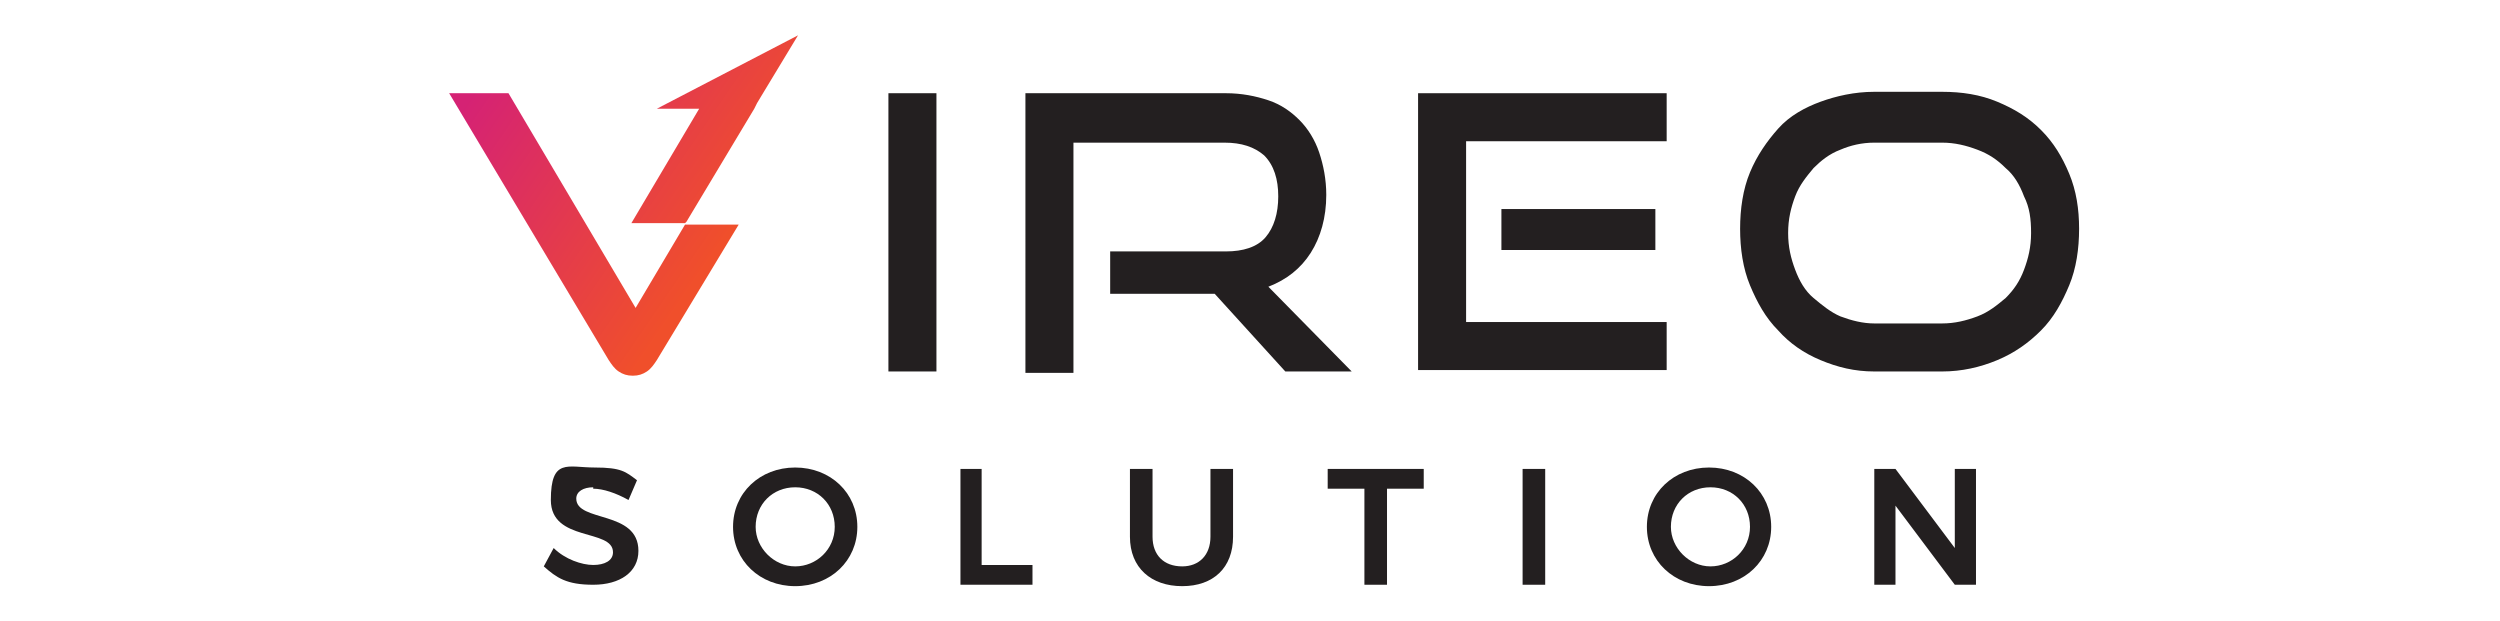 <?xml version="1.0" encoding="UTF-8"?>
<svg xmlns="http://www.w3.org/2000/svg" version="1.1" xmlns:xlink="http://www.w3.org/1999/xlink" viewBox="0 0 177 44">
  <defs>
    <style>
      .cls-1 {
        fill: url(#linear-gradient-2);
      }

      .cls-2 {
        display: none;
      }

      .cls-2, .cls-3 {
        fill: #231f20;
      }

      .cls-4 {
        fill: url(#linear-gradient);
      }
    </style>
    <linearGradient id="linear-gradient" x1="31.4" y1="36.4" x2="48.4" y2="24.8" gradientTransform="translate(0 46) scale(1 -1)" gradientUnits="userSpaceOnUse">
      <stop offset="0" stop-color="#d52274"/>
      <stop offset="1" stop-color="#f04f2b"/>
    </linearGradient>
    <linearGradient id="linear-gradient-2" x1="37.7" y1="45.6" x2="54.7" y2="34" gradientTransform="translate(0 46) scale(1 -1)" gradientUnits="userSpaceOnUse">
      <stop offset="0" stop-color="#d52274"/>
      <stop offset="1" stop-color="#f04f2b"/>
    </linearGradient>
  </defs>
  <!-- Generator: Adobe Illustrator 28.6.0, SVG Export Plug-In . SVG Version: 1.2.0 Build 709)  -->
  <g>
    <g id="Layer_1">
      <g>
        <path class="cls-3" d="M42,34.5c-.7,0-1.2.3-1.2.8,0,1.7,4.4.8,4.4,3.7,0,1.5-1.3,2.4-3.2,2.4s-2.6-.5-3.5-1.3l.7-1.3c.8.8,2,1.2,2.8,1.2s1.4-.3,1.4-.9c0-1.7-4.4-.7-4.4-3.7s1.2-2.3,3.1-2.3,2.2.3,3,.9l-.6,1.4c-.9-.5-1.8-.8-2.5-.8h0Z"/>
        <path class="cls-3" d="M60.7,37.3c0,2.4-1.9,4.2-4.4,4.2s-4.4-1.8-4.4-4.2,1.9-4.2,4.4-4.2,4.4,1.8,4.4,4.2ZM53.5,37.3c0,1.5,1.3,2.8,2.8,2.8s2.8-1.2,2.8-2.8-1.2-2.8-2.8-2.8-2.8,1.2-2.8,2.8Z"/>
        <path class="cls-3" d="M69.5,33.2v6.8h3.6v1.4h-5.1v-8.2s1.6,0,1.6,0Z"/>
        <path class="cls-3" d="M83.7,40.1c1.2,0,2-.8,2-2.1v-4.8h1.6v4.8c0,2.2-1.4,3.5-3.6,3.5s-3.7-1.3-3.7-3.5v-4.8h1.6v4.8c0,1.3.8,2.1,2.1,2.1Z"/>
        <path class="cls-3" d="M100.8,33.2v1.4h-2.6v6.8h-1.6v-6.8h-2.6v-1.4h6.7,0Z"/>
        <path class="cls-3" d="M109.4,33.2v8.2h-1.6v-8.2h1.6Z"/>
        <path class="cls-3" d="M125.4,37.3c0,2.4-1.9,4.2-4.4,4.2s-4.4-1.8-4.4-4.2,1.9-4.2,4.4-4.2,4.4,1.8,4.4,4.2ZM118.3,37.3c0,1.5,1.3,2.8,2.8,2.8s2.8-1.2,2.8-2.8-1.2-2.8-2.8-2.8-2.8,1.2-2.8,2.8Z"/>
        <path class="cls-3" d="M134.2,33.2l4.2,5.6v-5.6h1.5v8.2h-1.5l-4.2-5.6v5.6h-1.5v-8.2h1.5,0Z"/>
        <path class="cls-2" d="M150.6,34.5c-.7,0-1.2.3-1.2.8,0,1.7,4.4.8,4.4,3.7,0,1.5-1.3,2.4-3.1,2.4s-2.6-.5-3.5-1.3l.7-1.3c.9.8,2,1.2,2.9,1.2s1.4-.3,1.4-.9c0-1.7-4.4-.7-4.4-3.7s1.2-2.3,3.1-2.3,2.2.3,3,.9l-.6,1.4c-.9-.5-1.8-.8-2.5-.8h0Z"/>
      </g>
      <g>
        <g>
          <path class="cls-3" d="M62.9,26.3V6.6h3.4v19.7h-3.4Z"/>
          <path class="cls-3" d="M91,26.3l-5-5.5h-7.4v-3h8.2c1.2,0,2.2-.3,2.8-1s.9-1.7.9-2.9-.3-2.2-1-2.9c-.7-.6-1.6-.9-2.8-.9h-10.7v16.3h-3.4V6.6h14.2c1.1,0,2.1.2,3,.5s1.6.8,2.2,1.4c.6.6,1.1,1.4,1.4,2.3.3.9.5,1.9.5,3,0,1.6-.4,3-1.1,4.1-.7,1.1-1.7,1.9-3,2.4l5.9,6h-4.9,0Z"/>
          <path class="cls-3" d="M100.4,26.3V6.6h17.6v3.4h-14.2v12.8h14.2v3.4h-17.6ZM106.3,17.7v-2.9h10.9v2.9h-10.9Z"/>
          <path class="cls-3" d="M132.7,26.3c-1.4,0-2.6-.3-3.8-.8-1.2-.5-2.2-1.2-3-2.1-.9-.9-1.5-2-2-3.2-.5-1.2-.7-2.6-.7-4s.2-2.8.7-4,1.2-2.2,2-3.1,1.9-1.5,3-1.9,2.4-.7,3.8-.7h4.8c1.4,0,2.7.2,3.9.7,1.2.5,2.2,1.1,3.1,2s1.5,1.9,2,3.1.7,2.5.7,3.9-.2,2.8-.7,4-1.1,2.3-2,3.2c-.9.9-1.9,1.6-3.1,2.1-1.2.5-2.5.8-3.9.8h-4.8,0ZM137.5,22.9c.9,0,1.7-.2,2.5-.5.8-.3,1.4-.8,2-1.3.6-.6,1-1.2,1.3-2s.5-1.6.5-2.6-.1-1.8-.5-2.6c-.3-.8-.7-1.5-1.3-2-.6-.6-1.2-1-2-1.3s-1.6-.5-2.5-.5h-4.8c-.9,0-1.7.2-2.4.5-.8.3-1.4.8-1.9,1.3-.5.6-1,1.2-1.3,2-.3.8-.5,1.6-.5,2.6s.2,1.8.5,2.6.7,1.5,1.3,2,1.2,1,1.9,1.3c.8.3,1.6.5,2.4.5h4.8Z"/>
        </g>
        <path class="cls-4" d="M45,21.8l-9-15.2h-4.2l11.3,18.9c.2.3.4.6.7.8s.6.3,1,.3.7-.1,1-.3c.3-.2.5-.5.7-.8l5.8-9.6h-3.8l-3.5,5.9h0Z"/>
        <polygon class="cls-1" points="53.9 6.8 56.5 2.5 46.5 7.7 49.5 7.7 44.7 15.8 48.4 15.8 48.5 15.8 48.5 15.8 48.6 15.7 53.4 7.7 53.4 7.7 53.4 7.7 53.6 7.3 53.9 6.8"/>
      </g>
    </g>
  </g>
</svg>